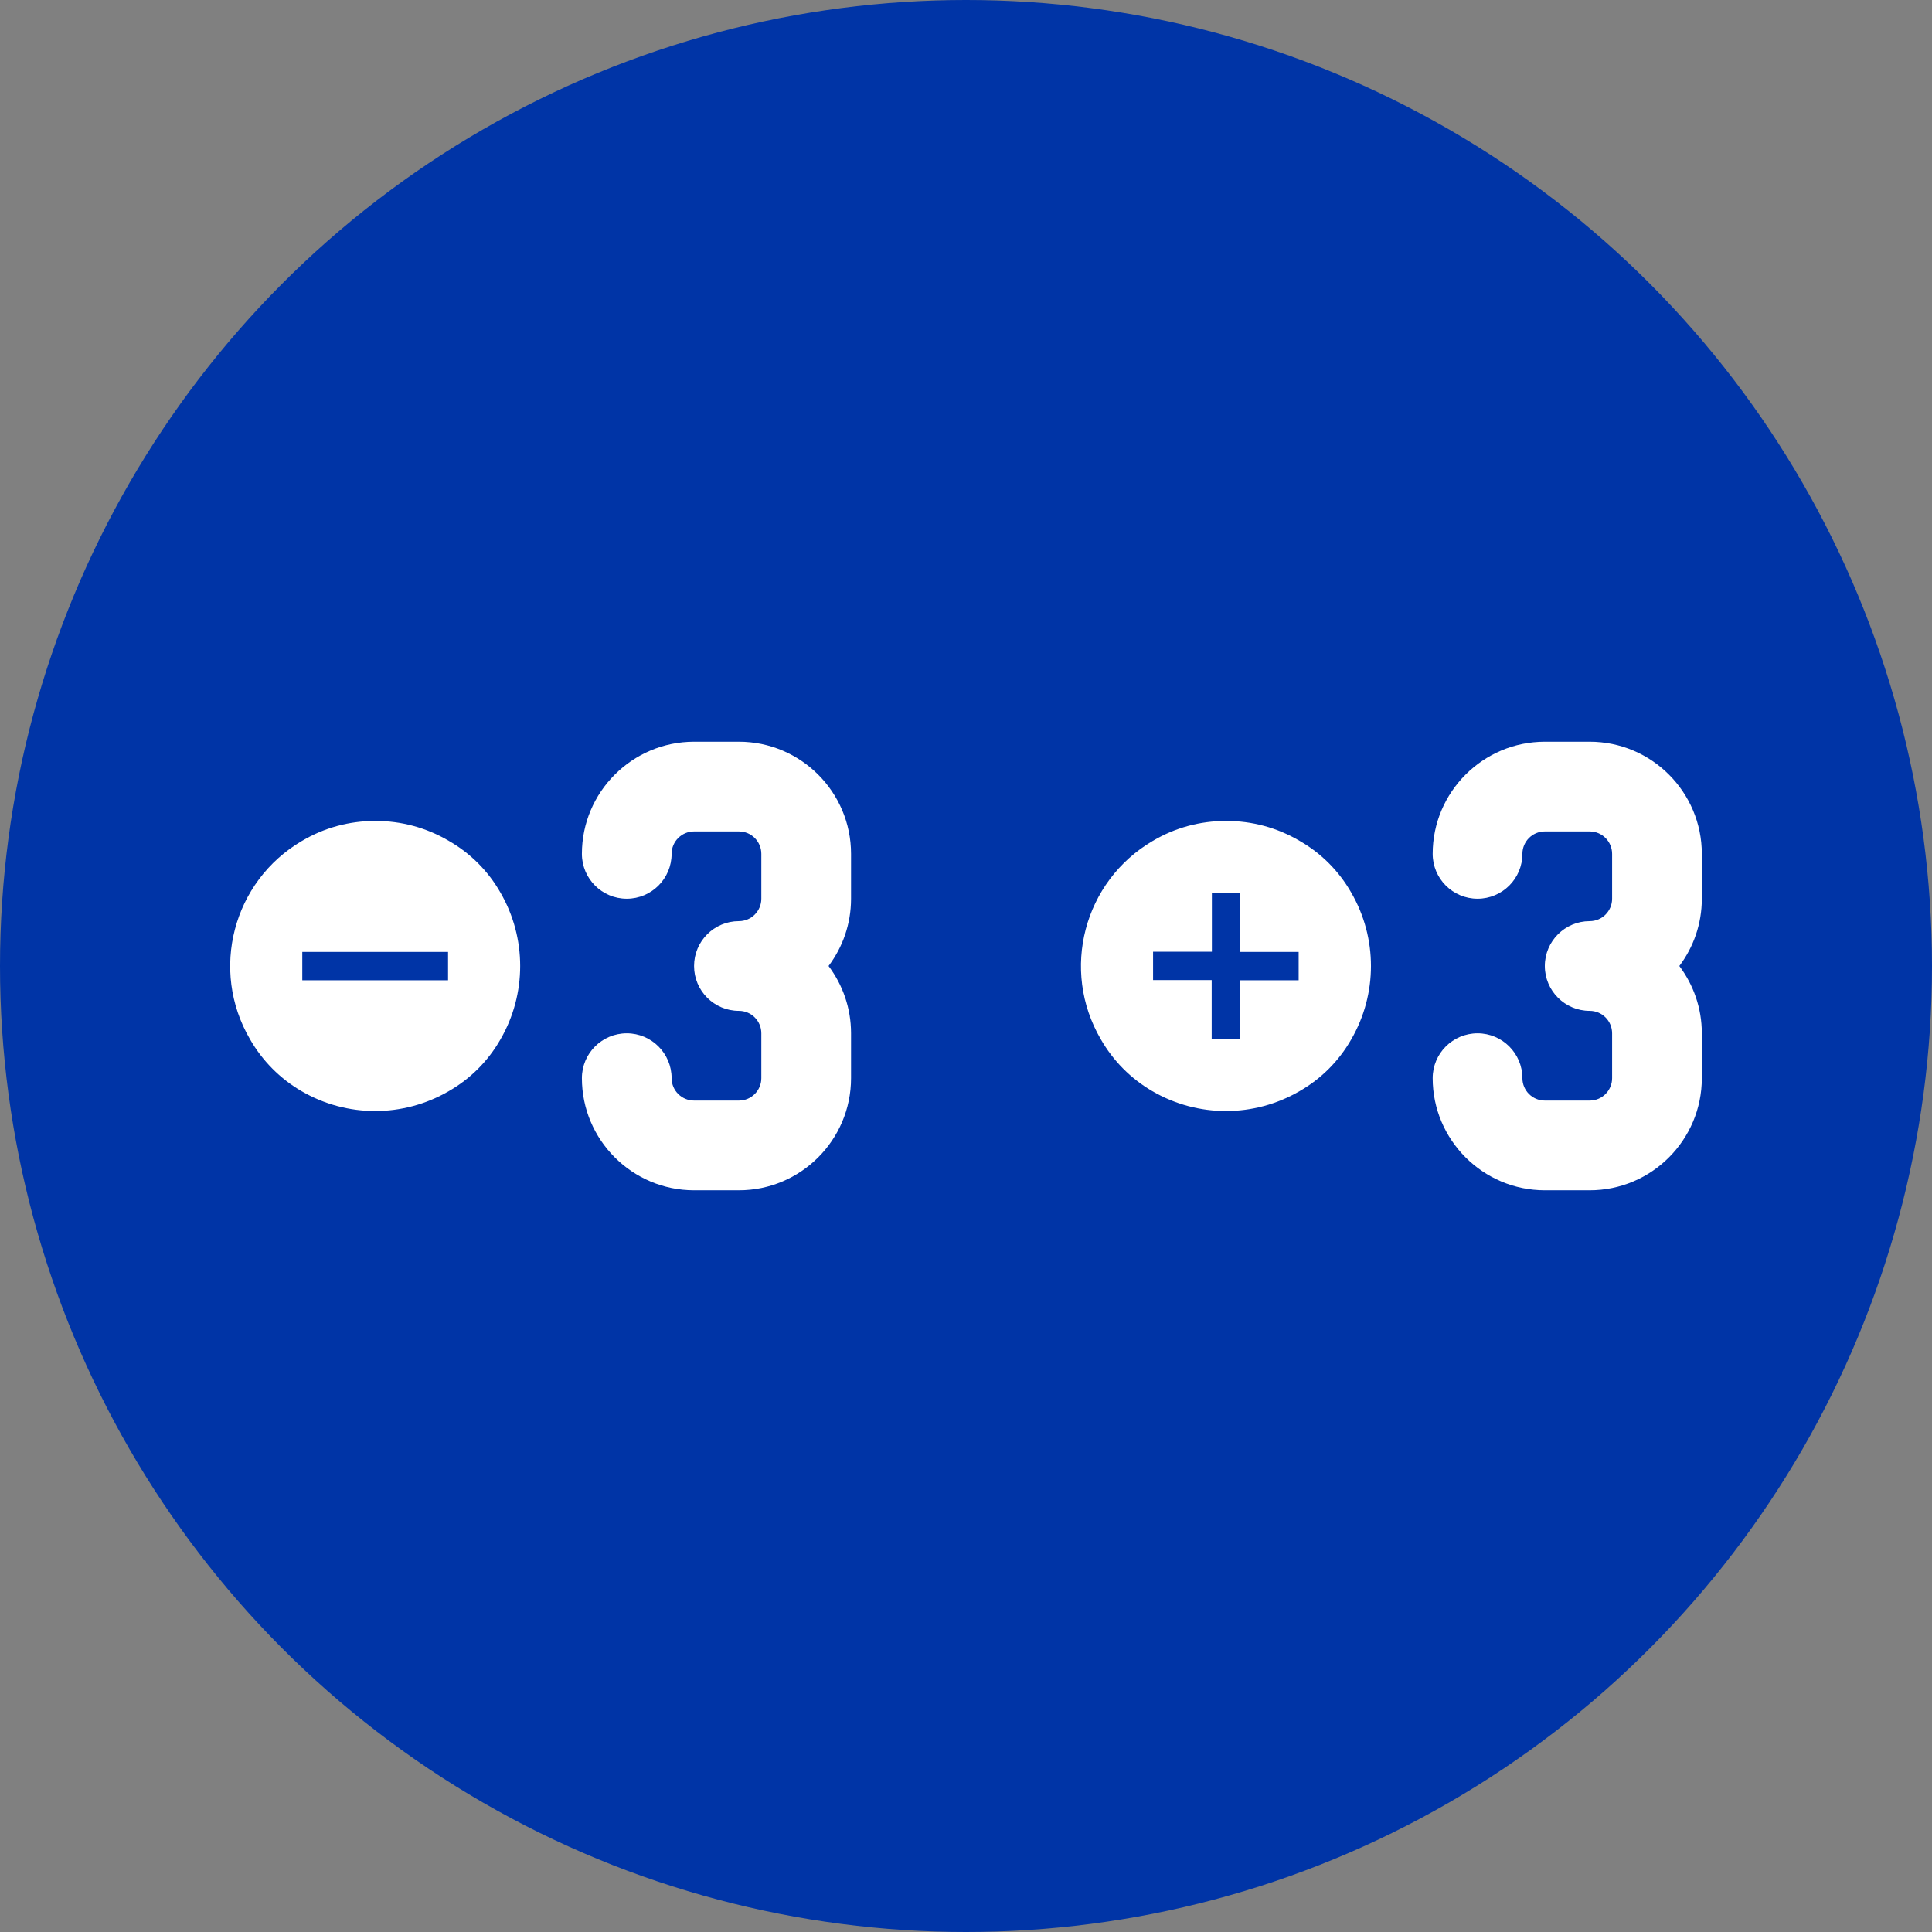 <?xml version="1.0" encoding="UTF-8"?>
<svg width="80px" height="80px" viewBox="0 0 80 80" version="1.1" xmlns="http://www.w3.org/2000/svg" xmlns:xlink="http://www.w3.org/1999/xlink">
    <rect x="0" y="0" width="80" height="80" fill="#808080" stroke="none"/>
    <title>KTY - Assets - Images - Spread Betting</title>
    <g id="Page-1" stroke="none" stroke-width="1" fill="none" fill-rule="evenodd">
        <g id="Artboard" transform="translate(-1255, -275)">
            <g id="KTY---Assets---Images---Spread-Betting" transform="translate(1255, 275)">
                <circle id="Oval-Copy-73" fill="#0034A6" cx="40" cy="40" r="40"></circle>
                <g id="CAR---Assets---Images---Spread-Betting" transform="translate(2.5, 2.5)">
                    <rect id="Rectangle-Copy-36" fill-opacity="0" fill="#D8D8D8" fill-rule="nonzero" x="0" y="0" width="75" height="75"></rect>
                    <path d="M28.097,28.213 C30.657,28.213 32.74,30.297 32.74,32.857 L32.74,34.714 C32.74,35.759 32.393,36.724 31.809,37.5 C32.393,38.277 32.74,39.243 32.74,40.287 L32.74,42.144 C32.74,44.705 30.656,46.787 28.097,46.787 L26.24,46.787 C23.679,46.787 21.595,44.703 21.595,42.144 C21.595,41.119 22.427,40.287 23.453,40.287 C24.478,40.287 25.31,41.119 25.31,42.144 C25.31,42.656 25.727,43.072 26.24,43.072 L28.097,43.072 C28.61,43.072 29.025,42.656 29.025,42.144 L29.025,40.287 C29.025,39.774 28.609,39.357 28.097,39.357 C27.071,39.357 26.24,38.526 26.24,37.5 C26.24,36.474 27.071,35.643 28.097,35.643 C28.61,35.643 29.025,35.226 29.025,34.714 L29.025,32.857 C29.025,32.344 28.609,31.928 28.097,31.928 L26.24,31.928 C25.727,31.928 25.31,32.344 25.31,32.857 C25.31,33.883 24.478,34.714 23.453,34.714 C22.427,34.714 21.595,33.883 21.595,32.857 C21.595,30.297 23.679,28.213 26.24,28.213 L28.097,28.213 Z M63.326,28.213 C65.886,28.213 67.969,30.297 67.969,32.857 L67.969,34.714 C67.969,35.759 67.622,36.724 67.038,37.5 C67.622,38.277 67.969,39.243 67.969,40.287 L67.969,42.144 C67.969,44.705 65.885,46.787 63.326,46.787 L61.468,46.787 C58.908,46.787 56.824,44.703 56.824,42.144 C56.824,41.119 57.656,40.287 58.682,40.287 C59.707,40.287 60.539,41.119 60.539,42.144 C60.539,42.656 60.956,43.072 61.468,43.072 L63.326,43.072 C63.839,43.072 64.254,42.656 64.254,42.144 L64.254,40.287 C64.254,39.774 63.837,39.357 63.326,39.357 C62.3,39.357 61.468,38.526 61.468,37.5 C61.468,36.474 62.3,35.643 63.326,35.643 C63.839,35.643 64.254,35.226 64.254,34.714 L64.254,32.857 C64.254,32.344 63.837,31.928 63.326,31.928 L61.468,31.928 C60.956,31.928 60.539,32.344 60.539,32.857 C60.539,33.883 59.707,34.714 58.682,34.714 C57.656,34.714 56.824,33.883 56.824,32.857 C56.824,30.297 58.908,28.213 61.468,28.213 L63.326,28.213 Z M13.035,31.495 C14.106,31.488 15.158,31.772 16.08,32.316 C16.972,32.824 17.71,33.563 18.219,34.455 C19.313,36.337 19.313,38.663 18.219,40.546 C17.71,41.437 16.972,42.176 16.08,42.684 C14.197,43.779 11.872,43.779 9.989,42.684 C9.099,42.167 8.361,41.424 7.851,40.53 C6.18,37.668 7.145,33.993 10.005,32.32 C10.922,31.776 11.969,31.491 13.035,31.495 Z M48.264,31.495 C49.334,31.488 50.387,31.772 51.309,32.316 C52.201,32.824 52.939,33.563 53.448,34.455 C54.542,36.337 54.542,38.663 53.448,40.546 C52.939,41.437 52.201,42.176 51.309,42.684 C49.426,43.779 47.101,43.779 45.218,42.684 C44.328,42.167 43.59,41.424 43.08,40.53 C41.409,37.668 42.373,33.993 45.234,32.32 C46.15,31.776 47.198,31.491 48.264,31.495 Z M48.854,34.482 L47.681,34.482 L47.681,36.91 L45.246,36.91 L45.246,38.083 L47.673,38.083 L47.673,40.51 L48.846,40.51 L48.846,38.09 L51.274,38.09 L51.274,36.918 L48.854,36.918 L48.854,34.482 Z M16.053,36.918 L10.017,36.918 L10.017,38.09 L16.053,38.09 L16.053,36.918 Z" id="Combined-Shape" fill="#FFFFFF" fill-rule="nonzero"></path>
                    <g id="minus" transform="translate(7.031, 31.495)"></g>
                    <g id="plus" transform="translate(42.26, 31.495)"></g>
                </g>
            </g>
        </g>
    </g>
</svg>